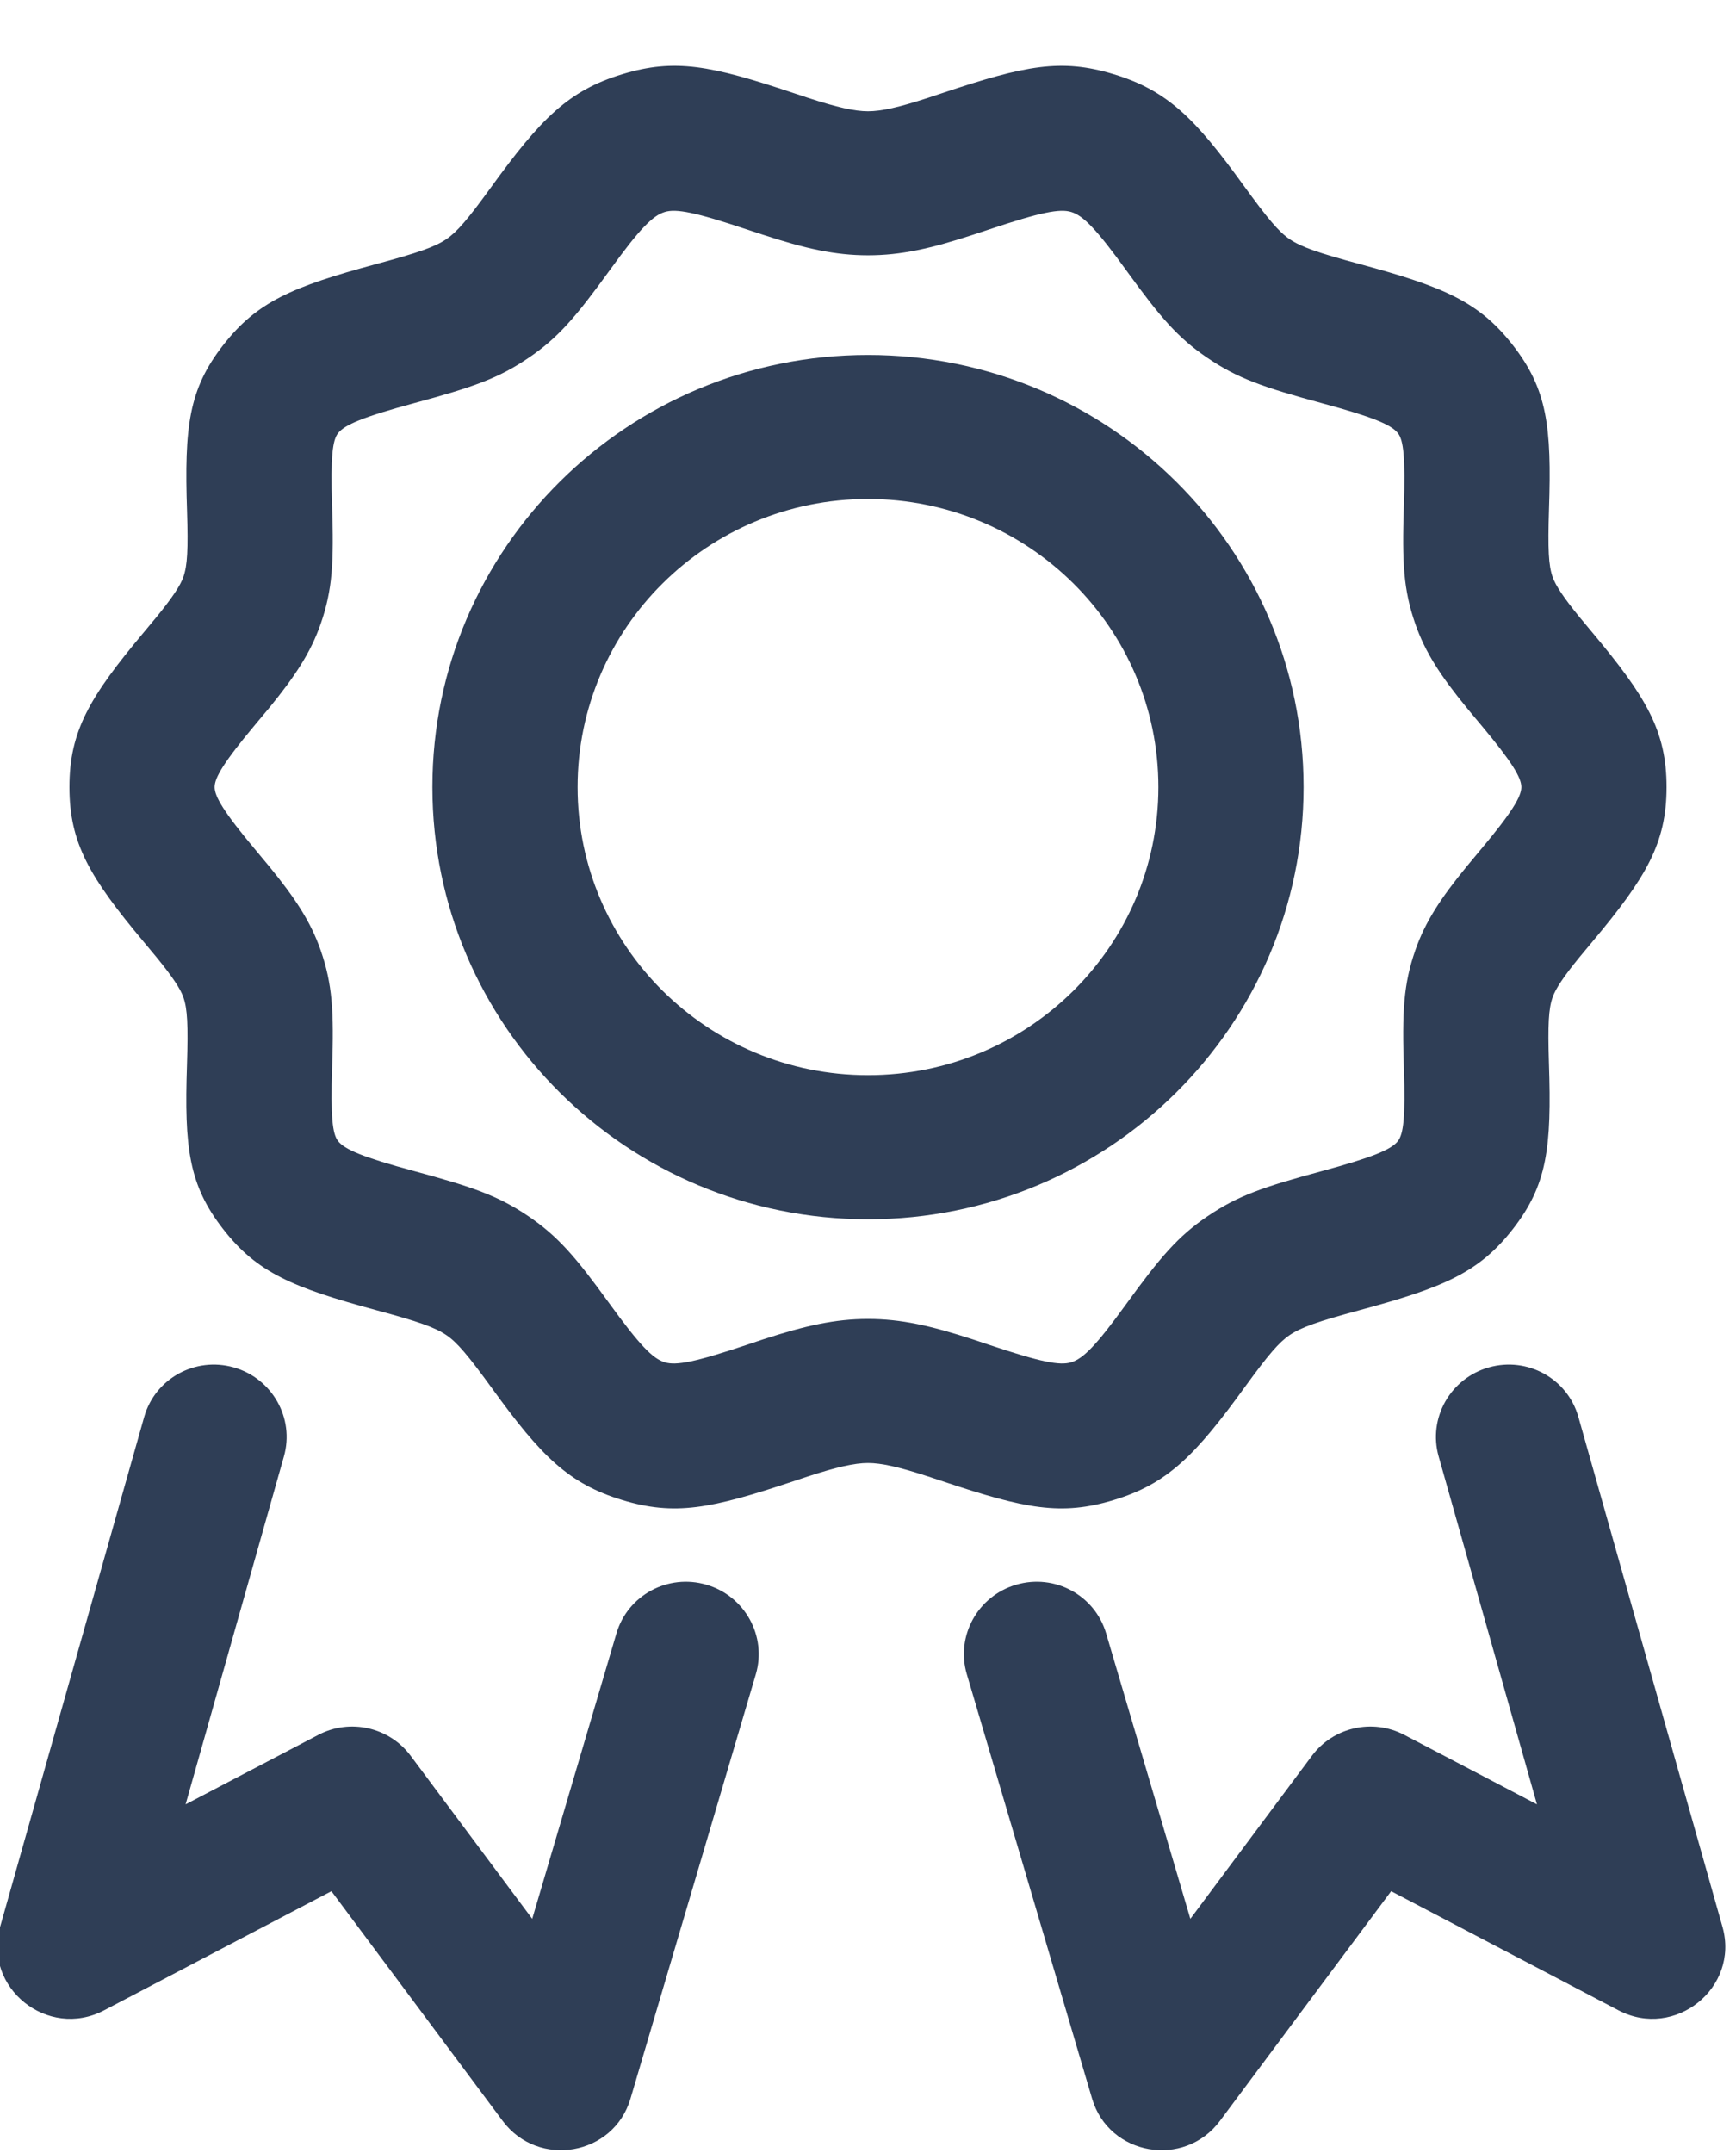 <?xml version="1.0" encoding="UTF-8"?>
<svg width="25px" height="31px" viewBox="0 0 25 31" version="1.1" xmlns="http://www.w3.org/2000/svg" xmlns:xlink="http://www.w3.org/1999/xlink">
    <!-- Generator: Sketch 51.2 (57519) - http://www.bohemiancoding.com/sketch -->
    <title>Icons/badge</title>
    <desc>Created with Sketch.</desc>
    <defs></defs>
    <g id="Pages---Desktop" stroke="none" stroke-width="1" fill="none" fill-rule="evenodd">
        <g id="Homepage-v2b---NZ" transform="translate(-596, -153)" fill="#2F3E56" fill-rule="nonzero">
            <g id="Icons/badge" transform="translate(597, 155)">
                <path d="M21.955,9.333 L23,9.333 C23,10.144 22.704,10.637 21.932,11.559 C21.834,11.676 21.792,11.726 21.744,11.785 C21.516,12.064 21.401,12.238 21.359,12.36 C21.301,12.524 21.289,12.756 21.306,13.303 C21.347,14.528 21.281,15.063 20.785,15.699 C20.298,16.322 19.791,16.537 18.589,16.862 C17.975,17.028 17.736,17.112 17.571,17.224 C17.418,17.328 17.264,17.508 16.936,17.959 C16.212,18.959 15.813,19.364 15.037,19.599 C14.284,19.827 13.765,19.726 12.581,19.33 C12.47,19.293 12.47,19.293 12.364,19.258 C11.946,19.122 11.694,19.065 11.5,19.065 C11.306,19.065 11.054,19.122 10.636,19.258 C10.53,19.293 10.53,19.293 10.419,19.33 C9.235,19.726 8.716,19.827 7.963,19.599 C7.187,19.364 6.788,18.959 6.094,18.001 C5.736,17.508 5.582,17.328 5.429,17.224 C5.264,17.112 5.025,17.028 4.42,16.865 C3.209,16.537 2.701,16.322 2.215,15.699 C1.719,15.063 1.653,14.528 1.693,13.331 C1.711,12.756 1.699,12.524 1.641,12.36 C1.599,12.238 1.484,12.064 1.256,11.785 C1.208,11.726 1.166,11.676 1.068,11.559 C0.296,10.637 0,10.144 0,9.333 C0,8.522 0.296,8.03 1.068,7.108 C1.166,6.991 1.208,6.941 1.256,6.882 C1.484,6.603 1.599,6.428 1.641,6.307 C1.699,6.142 1.711,5.911 1.694,5.364 C1.653,4.139 1.719,3.604 2.215,2.968 C2.701,2.345 3.209,2.129 4.411,1.804 C5.025,1.639 5.264,1.555 5.429,1.443 C5.582,1.339 5.736,1.159 6.064,0.707 C6.788,-0.293 7.187,-0.697 7.963,-0.932 C8.716,-1.16 9.235,-1.059 10.419,-0.663 C10.53,-0.626 10.53,-0.626 10.636,-0.591 C11.054,-0.455 11.306,-0.398 11.5,-0.398 C11.694,-0.398 11.946,-0.455 12.364,-0.591 C12.47,-0.626 12.47,-0.626 12.581,-0.663 C13.765,-1.059 14.284,-1.16 15.037,-0.932 C15.813,-0.697 16.212,-0.293 16.906,0.666 C17.264,1.159 17.418,1.339 17.571,1.443 C17.736,1.555 17.975,1.639 18.58,1.802 C19.791,2.129 20.299,2.345 20.785,2.968 C21.281,3.604 21.347,4.139 21.307,5.335 C21.289,5.911 21.301,6.143 21.359,6.307 C21.401,6.428 21.516,6.603 21.744,6.882 C21.792,6.941 21.834,6.991 21.932,7.108 C22.704,8.03 23,8.522 23,9.333 L21.955,9.333 Z M21.955,9.333 L20.909,9.333 C20.909,9.196 20.773,8.969 20.324,8.433 C20.225,8.315 20.176,8.257 20.121,8.189 C19.749,7.735 19.525,7.395 19.382,6.984 C19.212,6.495 19.19,6.103 19.217,5.297 C19.24,4.578 19.211,4.339 19.132,4.238 C19.037,4.116 18.772,4.004 18.039,3.806 C17.187,3.575 16.822,3.447 16.39,3.154 C15.965,2.866 15.711,2.57 15.238,1.918 C14.787,1.294 14.599,1.104 14.426,1.052 C14.262,1.002 13.988,1.055 13.25,1.302 C13.136,1.34 13.136,1.34 13.017,1.379 C12.403,1.58 11.974,1.676 11.5,1.676 C11.026,1.676 10.597,1.58 9.984,1.379 C9.864,1.34 9.864,1.34 9.75,1.302 C9.012,1.055 8.738,1.002 8.574,1.052 C8.401,1.104 8.213,1.294 7.792,1.876 C7.289,2.57 7.035,2.866 6.61,3.154 C6.179,3.447 5.813,3.575 4.97,3.803 C4.228,4.004 3.963,4.116 3.868,4.238 C3.789,4.339 3.76,4.578 3.782,5.268 C3.81,6.103 3.788,6.495 3.618,6.984 C3.475,7.395 3.251,7.735 2.879,8.19 C2.824,8.257 2.775,8.315 2.676,8.433 C2.227,8.969 2.091,9.196 2.091,9.333 C2.091,9.47 2.227,9.698 2.676,10.233 C2.775,10.352 2.824,10.41 2.879,10.477 C3.251,10.932 3.475,11.271 3.618,11.682 C3.788,12.172 3.81,12.564 3.783,13.37 C3.76,14.089 3.789,14.327 3.868,14.429 C3.963,14.551 4.228,14.663 4.961,14.861 C5.813,15.091 6.178,15.22 6.61,15.512 C7.035,15.801 7.289,16.097 7.762,16.749 C8.213,17.372 8.401,17.563 8.574,17.615 C8.738,17.665 9.012,17.612 9.75,17.365 C9.864,17.326 9.864,17.326 9.983,17.287 C10.597,17.087 11.026,16.991 11.5,16.991 C11.974,16.991 12.403,17.087 13.016,17.287 C13.136,17.326 13.136,17.326 13.25,17.365 C13.988,17.612 14.262,17.665 14.426,17.615 C14.599,17.563 14.787,17.372 15.208,16.791 C15.711,16.097 15.965,15.801 16.39,15.512 C16.821,15.22 17.187,15.091 18.03,14.864 C18.772,14.663 19.037,14.551 19.132,14.429 C19.211,14.327 19.24,14.089 19.218,13.399 C19.19,12.564 19.212,12.172 19.382,11.682 C19.525,11.271 19.749,10.931 20.121,10.477 C20.176,10.41 20.225,10.351 20.324,10.233 C20.773,9.698 20.909,9.47 20.909,9.333 L21.955,9.333 Z" id="Fill-1"></path>
                <path d="M11.5,13.481 C13.81,13.481 15.682,11.624 15.682,9.333 C15.682,7.042 13.81,5.185 11.5,5.185 C9.19,5.185 7.318,7.042 7.318,9.333 C7.318,11.624 9.19,13.481 11.5,13.481 Z M11.5,15.556 C8.036,15.556 5.227,12.77 5.227,9.333 C5.227,5.897 8.036,3.111 11.5,3.111 C14.964,3.111 17.773,5.897 17.773,9.333 C17.773,12.77 14.964,15.556 11.5,15.556 Z" id="Oval-4"></path>
                <path d="M1.579,27.886 C0.905,28.506 -0.19,28.024 -0.178,27.112 L-0.074,19.483 C-0.066,18.91 0.409,18.452 0.986,18.46 C1.563,18.468 2.025,18.938 2.017,19.511 L1.946,24.717 L3.534,23.255 C3.913,22.906 4.492,22.884 4.896,23.203 L7.194,25.017 L7.302,20.731 C7.317,20.159 7.797,19.706 8.374,19.721 C8.951,19.735 9.407,20.211 9.393,20.783 L9.231,27.152 C9.209,28.008 8.21,28.47 7.535,27.937 L4.298,25.381 L1.579,27.886 Z" id="Path-9" transform="translate(4.608, 23.312) rotate(-345) translate(-4.608, -23.312) "></path>
                <path d="M15.17,27.886 C14.496,28.506 13.401,28.024 13.413,27.112 L13.517,19.483 C13.525,18.91 13.999,18.452 14.577,18.46 C15.154,18.468 15.616,18.938 15.608,19.511 L15.537,24.717 L17.125,23.255 C17.504,22.906 18.083,22.884 18.487,23.203 L20.785,25.017 L20.893,20.731 C20.908,20.159 21.387,19.706 21.965,19.721 C22.542,19.735 22.998,20.211 22.983,20.783 L22.822,27.152 C22.8,28.008 21.801,28.47 21.126,27.937 L17.889,25.381 L15.17,27.886 Z" id="Path-9-Copy" transform="translate(18.199, 23.312) scale(-1, 1) rotate(-345) translate(-18.199, -23.312) "></path>
            </g>
        </g>
    </g>
</svg>
